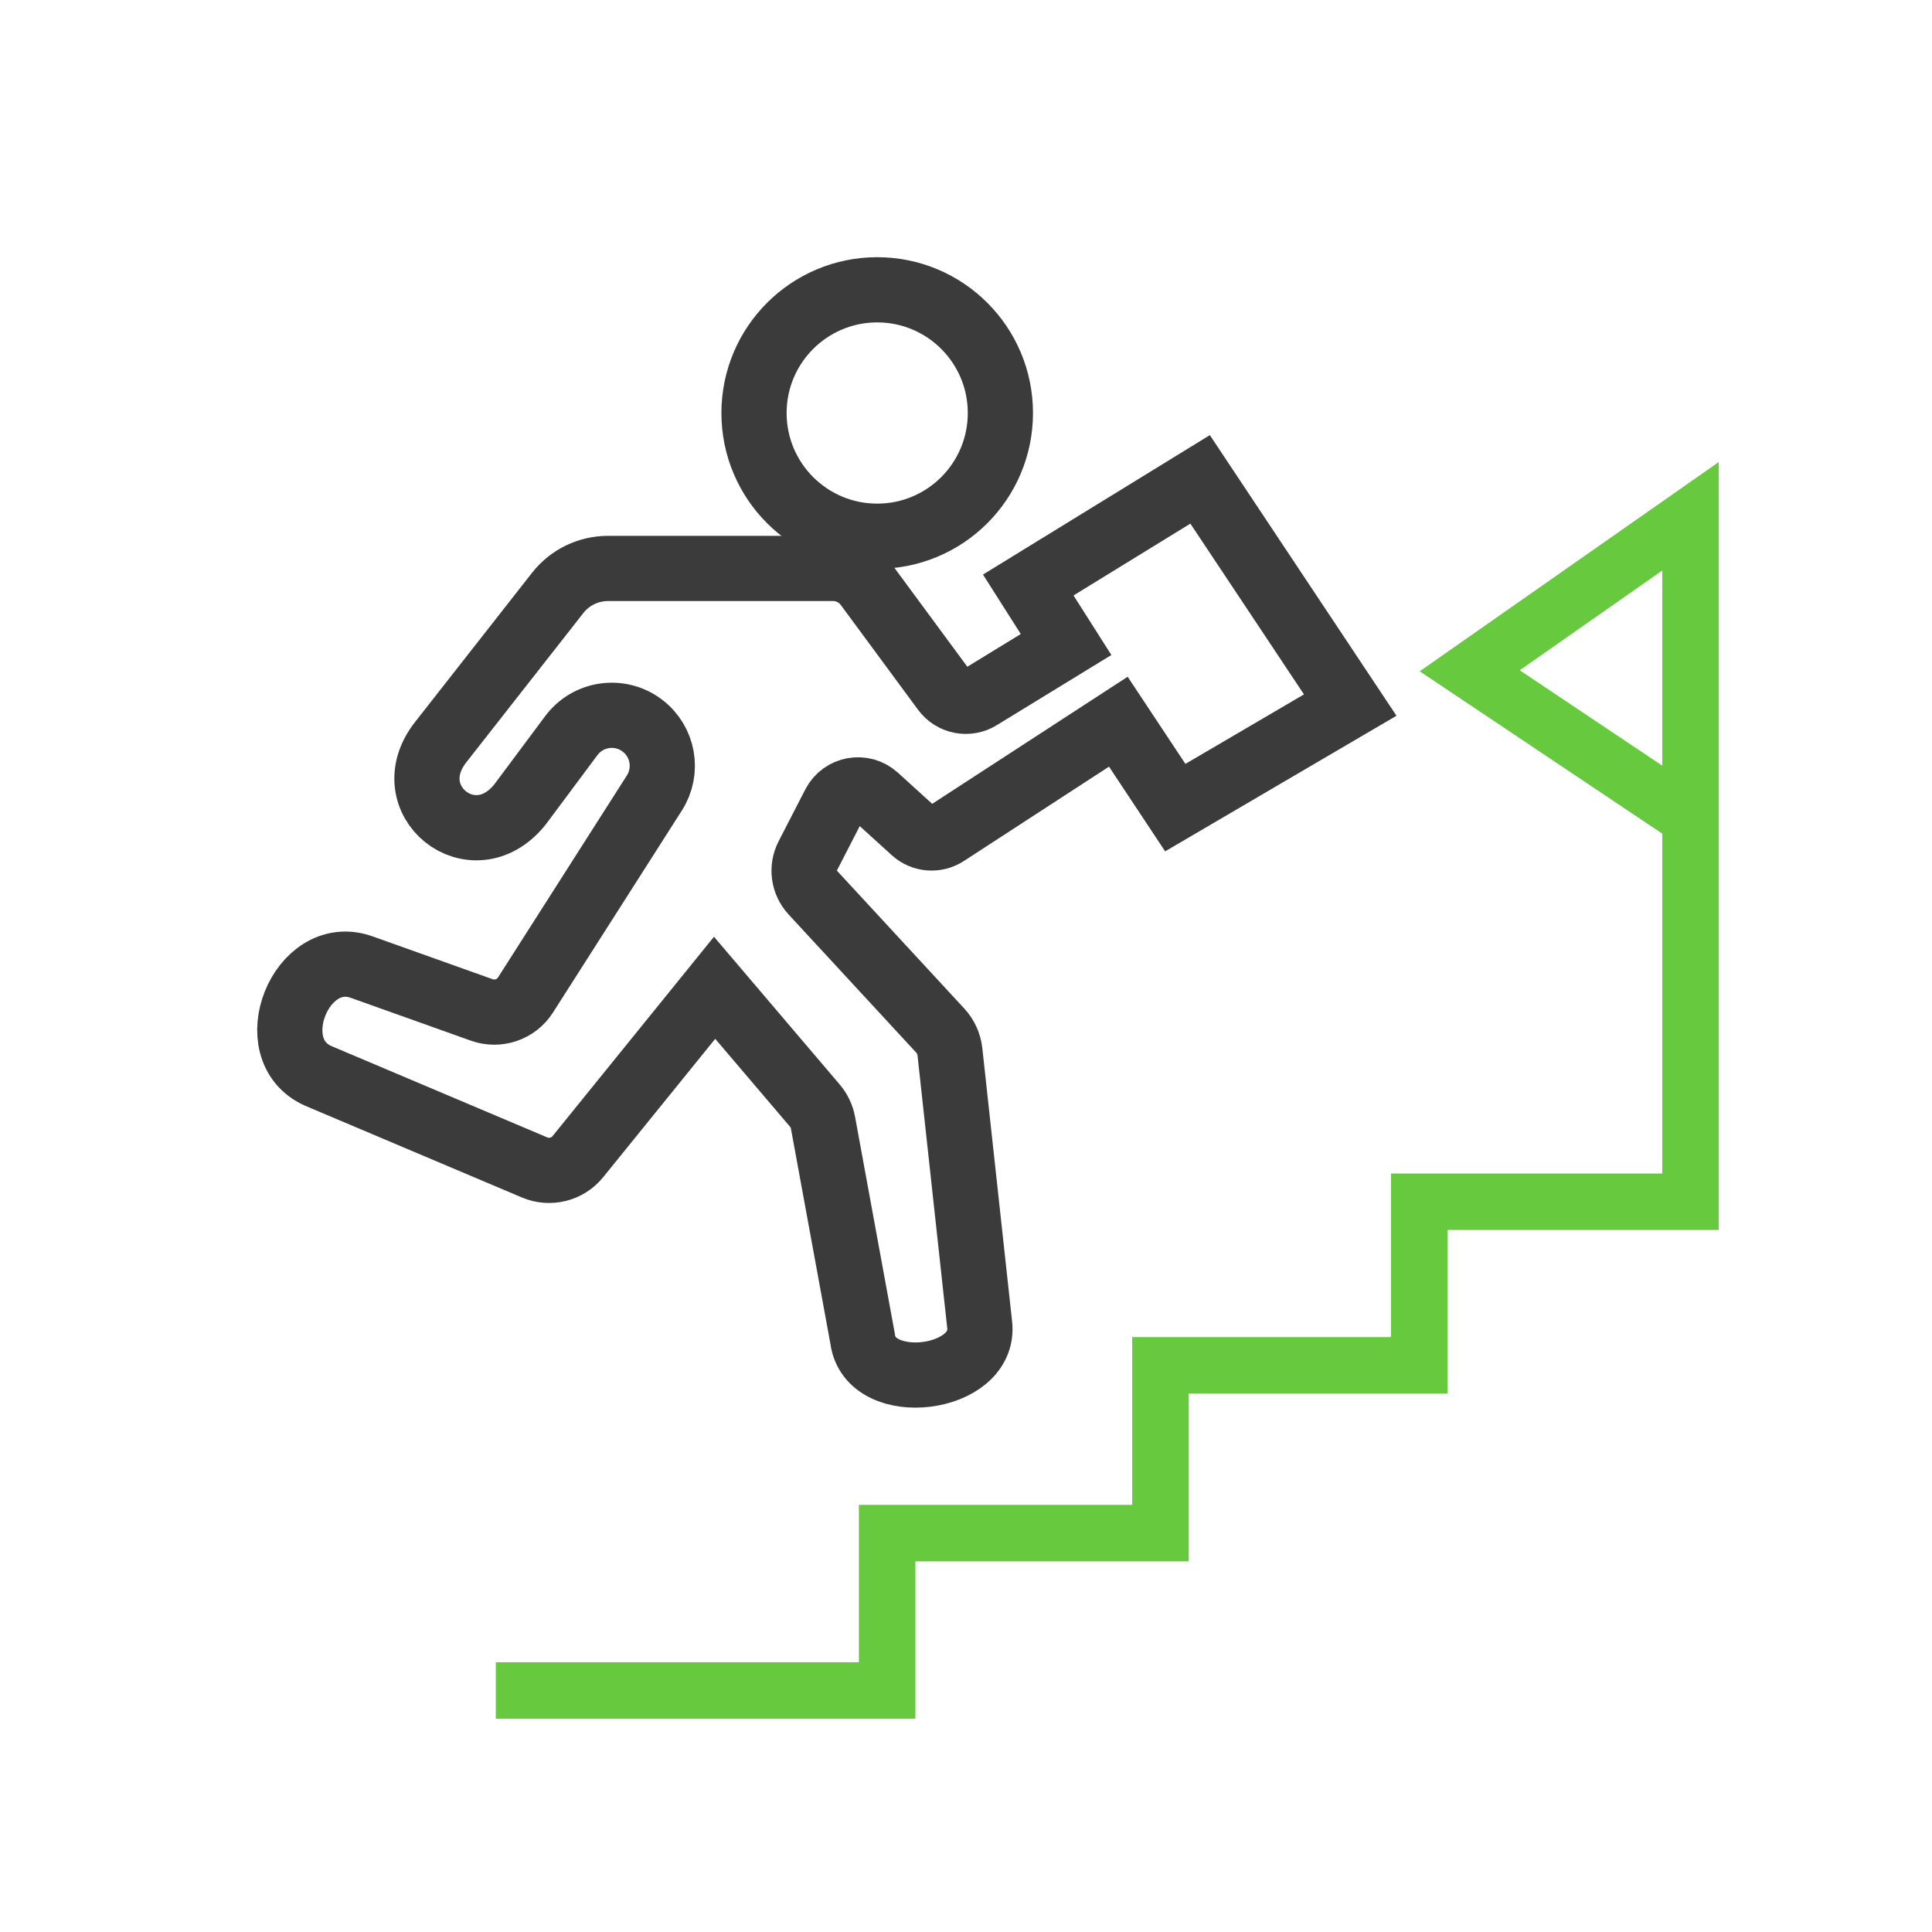<?xml version="1.0" encoding="UTF-8"?>
<svg width="40px" height="40px" viewBox="0 0 40 40" version="1.1" xmlns="http://www.w3.org/2000/svg" xmlns:xlink="http://www.w3.org/1999/xlink">
    <title>icon_ausdauer</title>
    <g id="icon_ausdauer" stroke="none" stroke-width="1" fill="none" fill-rule="evenodd">
        <g id="icon_ausdauer-copy" transform="translate(6, 6)">
            <polygon id="Stroke-1" stroke="#67C93E" stroke-width="1.17" points="28.85 10.847 24.429 7.888 29 4.689 29 18.881 23.384 18.881 23.384 22.268 18.026 22.268 18.026 25.741 12.367 25.741 12.367 29 4.265 29 12.367 29 12.367 25.741 18.026 25.741 18.026 22.268 23.384 22.268 23.384 18.881 29 18.881 29 4.689 24.429 7.888"></polygon>
            <path d="M14.712,2.551 C14.712,3.96 13.57,5.102 12.162,5.102 C10.753,5.102 9.611,3.96 9.611,2.551 C9.611,1.142 10.753,0 12.162,0 C13.57,0 14.712,1.142 14.712,2.551 Z" id="Stroke-2" stroke="#3B3B3B" stroke-width="1.35" fill-rule="nonzero"></path>
            <path d="M11.246,5.769 L6.588,5.769 C6.182,5.769 5.798,5.955 5.547,6.275 L3.137,9.349 C2.167,10.557 3.796,11.865 4.765,10.657 L5.828,9.231 C6.175,8.764 6.836,8.671 7.299,9.023 C7.733,9.352 7.841,9.959 7.548,10.418 L4.88,14.6 C4.688,14.902 4.312,15.03 3.975,14.91 L1.486,14.022 C0.231,13.577 -0.63,15.73 0.586,16.274 L5.069,18.171 C5.384,18.304 5.75,18.213 5.965,17.946 L8.795,14.451 L10.869,16.888 C10.957,16.991 11.016,17.115 11.04,17.248 L11.86,21.719 C12.006,22.9 14.428,22.6 14.282,21.419 L13.667,15.775 C13.649,15.611 13.579,15.458 13.467,15.337 L10.822,12.474 C10.635,12.271 10.594,11.972 10.721,11.726 L11.273,10.653 C11.44,10.33 11.867,10.253 12.136,10.497 L12.917,11.206 C13.102,11.375 13.378,11.397 13.589,11.26 L17.154,8.942 L18.333,10.721 L21.955,8.598 L18.847,3.925 L15.289,6.112 L16.072,7.344 L14.287,8.437 C14.042,8.589 13.722,8.527 13.551,8.295 L11.951,6.125 C11.786,5.901 11.524,5.769 11.246,5.769 Z" id="Stroke-3" stroke="#3B3B3B" stroke-width="1.35" fill-rule="nonzero"></path>
        </g>
    </g>
</svg>